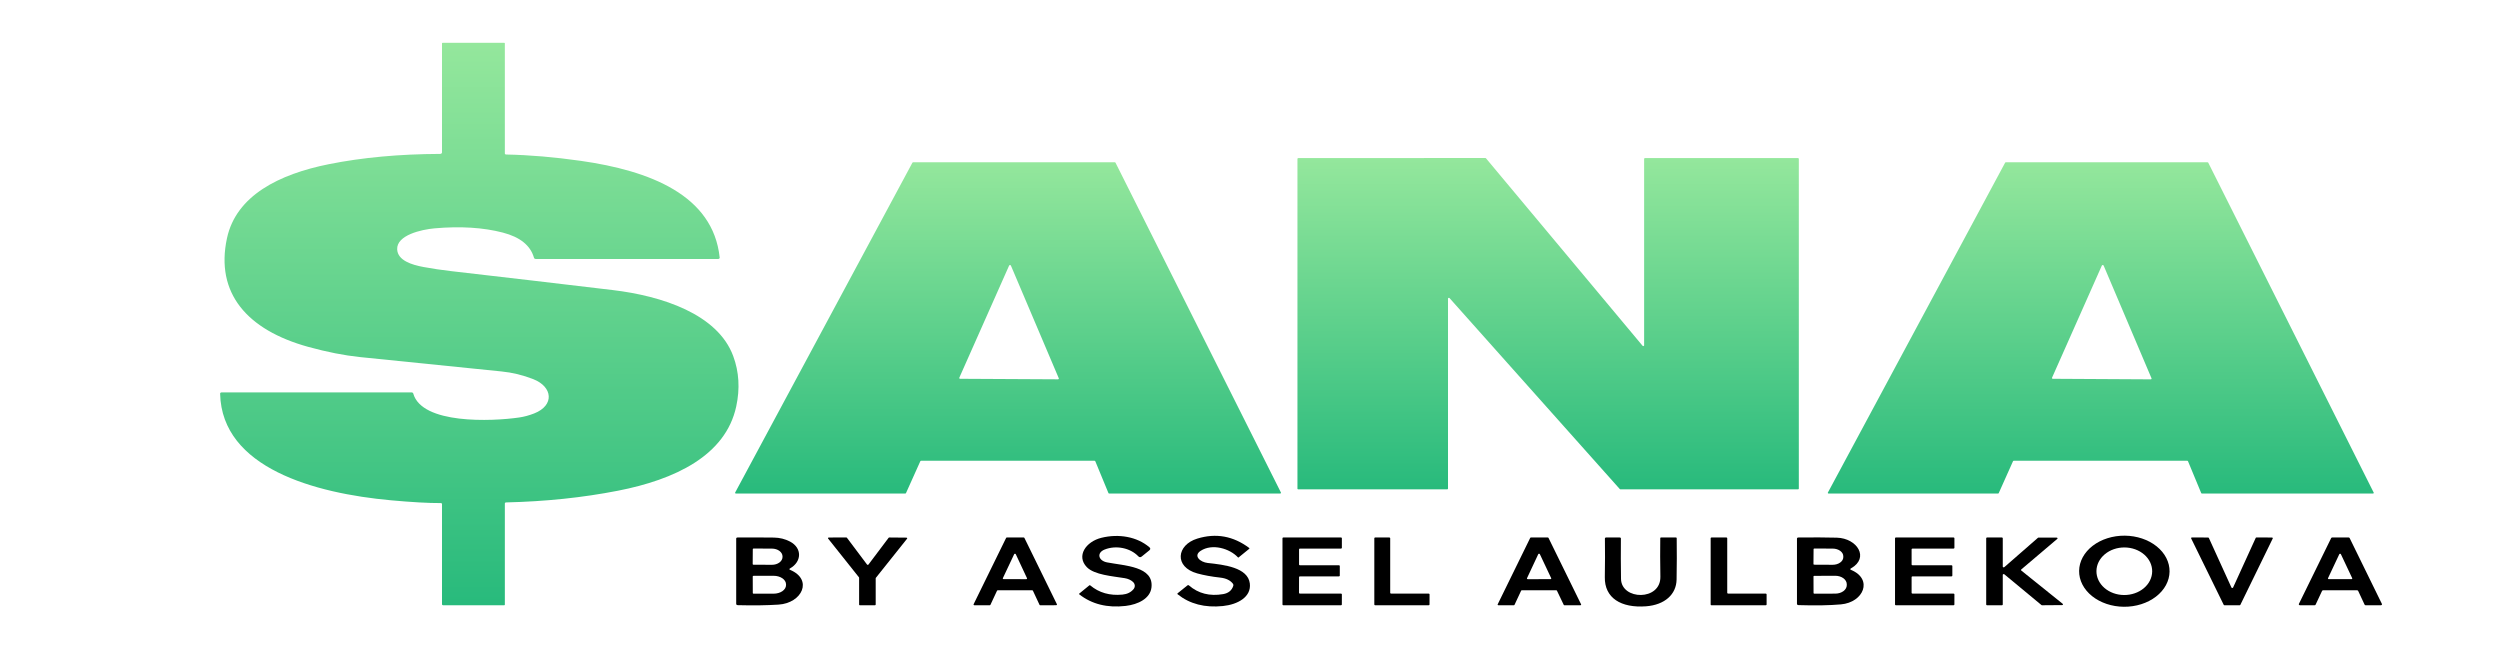 <?xml version="1.0" encoding="UTF-8"?> <svg xmlns="http://www.w3.org/2000/svg" width="198" height="53" viewBox="0 0 198 53" fill="none"><path d="M40.1 12.238C41.94 12.274 43.909 12.441 46.005 12.74C51.452 13.517 56.478 15.441 56.999 20.401C57 20.416 56.998 20.43 56.992 20.443C56.987 20.457 56.978 20.469 56.966 20.48C56.955 20.49 56.94 20.498 56.924 20.504C56.908 20.51 56.891 20.512 56.874 20.512H42.449C42.363 20.512 42.31 20.478 42.29 20.41C42.011 19.438 41.189 18.775 39.824 18.421C38.269 18.017 36.469 17.905 34.424 18.084C33.37 18.178 31.407 18.623 31.456 19.747C31.493 20.629 32.615 20.977 33.547 21.148C34.263 21.279 34.968 21.385 35.663 21.465C40.1 21.976 44.391 22.479 48.536 22.974C52.417 23.437 56.837 24.87 58.069 28.197C58.534 29.45 58.614 30.782 58.309 32.192C57.467 36.094 53.439 37.985 48.943 38.865C46.148 39.411 43.199 39.72 40.095 39.791C40.021 39.793 39.984 39.823 39.984 39.883V47.893C39.984 47.904 39.978 47.916 39.968 47.924C39.958 47.932 39.944 47.937 39.929 47.937H35.116C35.043 47.937 35.006 47.907 35.006 47.849V39.927C35.006 39.872 34.972 39.844 34.904 39.844C33.928 39.848 32.611 39.774 30.952 39.622C24.945 39.075 17.572 37.067 17.434 31.186C17.432 31.114 17.477 31.077 17.567 31.077H32.595C32.626 31.077 32.655 31.085 32.679 31.101C32.703 31.116 32.72 31.137 32.727 31.16C33.411 33.613 38.947 33.382 41.117 33.065C41.509 33.008 41.907 32.9 42.309 32.743C43.931 32.105 43.778 30.637 42.244 30.033C41.425 29.709 40.579 29.504 39.704 29.417C35.935 29.04 32.206 28.661 28.517 28.281C27.264 28.151 25.897 27.881 24.415 27.473C19.573 26.136 17.035 23.215 17.978 18.859C18.707 15.491 22.107 13.79 26.047 13.003C28.69 12.473 31.628 12.202 34.86 12.189C34.899 12.189 34.936 12.177 34.964 12.155C34.991 12.133 35.006 12.102 35.006 12.071V3.433C35.006 3.421 35.012 3.41 35.022 3.402C35.033 3.393 35.047 3.389 35.061 3.389H39.929C39.944 3.389 39.958 3.393 39.968 3.402C39.978 3.41 39.984 3.421 39.984 3.433V12.143C39.984 12.206 40.022 12.237 40.1 12.238Z" fill="url(#paint0_linear_1_5271)"></path><path d="M86.677 36.492H72.955C72.941 36.492 72.926 36.496 72.914 36.503C72.902 36.51 72.892 36.519 72.888 36.531L71.756 39.05C71.751 39.062 71.742 39.071 71.73 39.078C71.718 39.085 71.704 39.089 71.689 39.089H58.29C58.278 39.089 58.267 39.087 58.256 39.082C58.246 39.077 58.237 39.071 58.23 39.063C58.224 39.055 58.22 39.045 58.219 39.036C58.218 39.026 58.22 39.017 58.225 39.008L72.262 12.887C72.267 12.876 72.277 12.867 72.289 12.861C72.301 12.854 72.315 12.851 72.33 12.851L88.283 12.85C88.298 12.85 88.311 12.854 88.323 12.86C88.335 12.867 88.344 12.876 88.349 12.887L101.45 39.01C101.454 39.019 101.456 39.028 101.454 39.038C101.453 39.047 101.449 39.056 101.442 39.064C101.435 39.072 101.426 39.078 101.416 39.082C101.405 39.087 101.394 39.089 101.382 39.089H87.857C87.841 39.089 87.826 39.085 87.813 39.078C87.801 39.071 87.791 39.06 87.787 39.048L86.748 36.532C86.743 36.52 86.734 36.51 86.721 36.503C86.708 36.495 86.693 36.492 86.677 36.492ZM75.975 29.919C75.97 29.928 75.969 29.937 75.97 29.947C75.972 29.956 75.976 29.965 75.983 29.973C75.989 29.981 75.998 29.988 76.008 29.992C76.019 29.997 76.031 30 76.042 30L83.785 30.042C83.797 30.042 83.809 30.04 83.82 30.036C83.831 30.032 83.84 30.025 83.847 30.018C83.854 30.01 83.859 30.001 83.861 29.991C83.862 29.982 83.861 29.972 83.857 29.963L80.064 21.034C80.059 21.022 80.05 21.011 80.037 21.003C80.024 20.996 80.008 20.991 79.993 20.991C79.977 20.991 79.961 20.996 79.948 21.003C79.936 21.011 79.926 21.022 79.921 21.034L75.975 29.919Z" fill="url(#paint1_linear_1_5271)"></path><path d="M159.43 36.529L158.301 39.052C158.296 39.063 158.288 39.072 158.277 39.079C158.265 39.086 158.252 39.089 158.238 39.089H144.828C144.817 39.089 144.806 39.087 144.797 39.082C144.787 39.078 144.779 39.072 144.773 39.064C144.767 39.057 144.763 39.048 144.762 39.039C144.761 39.031 144.763 39.022 144.767 39.014L158.806 12.885C158.811 12.875 158.82 12.867 158.831 12.861C158.842 12.855 158.855 12.852 158.868 12.852H174.83C174.844 12.851 174.857 12.854 174.868 12.861C174.88 12.867 174.888 12.875 174.894 12.885L187.997 39.014C188.001 39.022 188.003 39.031 188.002 39.04C188.001 39.049 187.997 39.058 187.99 39.065C187.984 39.073 187.976 39.079 187.966 39.083C187.956 39.087 187.944 39.089 187.933 39.089H174.399C174.385 39.089 174.372 39.086 174.36 39.079C174.349 39.072 174.34 39.063 174.336 39.052L173.29 36.529C173.285 36.518 173.277 36.509 173.266 36.502C173.254 36.496 173.241 36.492 173.227 36.492H159.493C159.479 36.492 159.466 36.496 159.454 36.502C159.443 36.509 159.434 36.518 159.43 36.529ZM162.519 29.919C162.515 29.928 162.514 29.938 162.515 29.947C162.516 29.957 162.52 29.966 162.527 29.974C162.534 29.982 162.543 29.988 162.553 29.993C162.563 29.997 162.575 30 162.587 30L170.33 30.044C170.342 30.044 170.354 30.042 170.364 30.038C170.375 30.034 170.385 30.027 170.392 30.02C170.399 30.012 170.403 30.003 170.405 29.993C170.407 29.984 170.406 29.974 170.402 29.965L166.608 21.032C166.604 21.02 166.594 21.009 166.581 21.002C166.569 20.994 166.553 20.99 166.537 20.99C166.521 20.99 166.506 20.994 166.493 21.002C166.48 21.009 166.471 21.02 166.466 21.032L162.519 29.919Z" fill="url(#paint2_linear_1_5271)"></path><path d="M130.283 12.521H142.399C142.417 12.521 142.435 12.527 142.447 12.537C142.46 12.547 142.467 12.561 142.467 12.575V38.702C142.467 38.717 142.46 38.73 142.447 38.741C142.435 38.751 142.417 38.757 142.399 38.757H128.342C128.332 38.757 128.321 38.754 128.312 38.75C128.302 38.746 128.294 38.741 128.288 38.734L114.804 23.61C114.796 23.601 114.784 23.594 114.77 23.591C114.757 23.587 114.742 23.587 114.729 23.59C114.715 23.594 114.703 23.601 114.695 23.61C114.686 23.619 114.682 23.631 114.682 23.642V38.702C114.682 38.717 114.674 38.73 114.662 38.741C114.649 38.751 114.632 38.757 114.614 38.757H102.826C102.817 38.757 102.808 38.755 102.8 38.752C102.791 38.75 102.784 38.746 102.778 38.741C102.771 38.736 102.766 38.73 102.763 38.723C102.76 38.716 102.758 38.709 102.758 38.702V12.575C102.758 12.561 102.765 12.547 102.778 12.537C102.79 12.527 102.808 12.521 102.826 12.521L117.633 12.514C117.644 12.514 117.655 12.516 117.665 12.52C117.675 12.524 117.684 12.531 117.69 12.538L130.091 27.385C130.099 27.395 130.111 27.403 130.125 27.407C130.139 27.411 130.154 27.411 130.168 27.408C130.182 27.404 130.194 27.397 130.203 27.387C130.211 27.377 130.216 27.366 130.215 27.354V12.575C130.215 12.561 130.222 12.547 130.235 12.537C130.248 12.527 130.265 12.521 130.283 12.521Z" fill="url(#paint3_linear_1_5271)"></path><path d="M89.769 46.67C89.845 46.583 89.882 46.477 89.874 46.37C89.866 46.263 89.814 46.162 89.725 46.082C89.558 45.932 89.34 45.834 89.073 45.79C88.126 45.635 86.669 45.533 86.074 44.915C85.227 44.036 85.993 42.897 87.236 42.592C88.599 42.258 90.043 42.501 91.029 43.339C91.128 43.423 91.127 43.507 91.025 43.589L90.425 44.075C90.329 44.152 90.239 44.148 90.156 44.061C89.517 43.39 88.384 43.166 87.492 43.522C86.826 43.784 86.993 44.408 87.673 44.54C89.062 44.811 91.401 44.846 91.195 46.54C91.088 47.404 90.137 47.875 89.152 47.989C87.701 48.158 86.476 47.853 85.479 47.073C85.452 47.052 85.452 47.031 85.479 47.01L86.275 46.36C86.3 46.34 86.324 46.341 86.347 46.362C87.047 46.948 87.9 47.191 88.905 47.091C89.269 47.056 89.558 46.916 89.769 46.67Z" fill="black"></path><path d="M95.088 43.628C94.484 44.027 95.061 44.522 95.648 44.587C96.945 44.728 98.831 44.941 98.986 46.209C99.118 47.274 98.037 47.876 96.855 47.998C95.423 48.145 94.228 47.835 93.27 47.068C93.263 47.063 93.257 47.056 93.254 47.049C93.25 47.042 93.248 47.035 93.248 47.027C93.248 47.019 93.25 47.011 93.254 47.004C93.257 46.997 93.263 46.991 93.27 46.986L94.048 46.36C94.088 46.329 94.126 46.33 94.164 46.364C94.904 47.007 95.807 47.237 96.873 47.054C97.293 46.981 97.561 46.761 97.678 46.394C97.697 46.335 97.686 46.279 97.645 46.227C97.438 45.958 97.103 45.797 96.641 45.746C95.958 45.671 95.353 45.56 94.825 45.415C92.981 44.908 93.171 43.164 94.829 42.656C96.303 42.204 97.671 42.451 98.936 43.397C98.965 43.419 98.966 43.442 98.938 43.466L98.094 44.152C98.078 44.164 98.063 44.163 98.05 44.149C97.396 43.439 96.004 43.025 95.088 43.628Z" fill="black"></path><path d="M171.829 45.27C171.819 46.017 171.432 46.73 170.754 47.252C170.075 47.775 169.161 48.064 168.211 48.056C167.261 48.048 166.354 47.743 165.689 47.21C165.024 46.676 164.656 45.957 164.666 45.21C164.676 44.464 165.063 43.751 165.741 43.228C166.42 42.706 167.334 42.417 168.284 42.425C169.234 42.433 170.141 42.737 170.806 43.271C171.471 43.804 171.839 44.524 171.829 45.27ZM168.225 47.126C168.81 47.13 169.374 46.936 169.792 46.585C170.21 46.235 170.447 45.757 170.453 45.258C170.455 45.01 170.401 44.765 170.293 44.535C170.184 44.306 170.024 44.097 169.821 43.921C169.618 43.745 169.376 43.604 169.109 43.507C168.842 43.411 168.556 43.36 168.266 43.358C167.68 43.354 167.117 43.548 166.699 43.899C166.281 44.249 166.043 44.727 166.038 45.227C166.035 45.474 166.09 45.719 166.198 45.949C166.307 46.178 166.467 46.387 166.67 46.563C166.873 46.74 167.115 46.88 167.382 46.977C167.648 47.073 167.935 47.124 168.225 47.126Z" fill="black"></path><path d="M62.582 45.135C64.402 45.904 63.533 47.764 61.661 47.885C60.731 47.946 59.658 47.961 58.44 47.929C58.351 47.926 58.307 47.888 58.307 47.817V42.664C58.307 42.601 58.346 42.569 58.425 42.569C59.415 42.562 60.371 42.565 61.293 42.576C61.755 42.582 62.181 42.688 62.571 42.893C63.54 43.406 63.507 44.487 62.573 45.017C62.496 45.06 62.499 45.1 62.582 45.135ZM59.621 43.49L59.613 44.677C59.613 44.69 59.619 44.702 59.63 44.711C59.641 44.72 59.656 44.725 59.672 44.725L61.136 44.732C61.245 44.732 61.354 44.717 61.456 44.686C61.557 44.655 61.65 44.61 61.728 44.553C61.806 44.495 61.868 44.427 61.91 44.352C61.953 44.277 61.975 44.197 61.976 44.115V44.073C61.977 43.909 61.89 43.751 61.734 43.634C61.578 43.517 61.366 43.451 61.144 43.45L59.681 43.443C59.665 43.443 59.65 43.448 59.639 43.457C59.628 43.466 59.621 43.478 59.621 43.49ZM59.617 45.654L59.621 46.971C59.621 46.984 59.628 46.997 59.639 47.006C59.651 47.016 59.667 47.021 59.683 47.021L61.276 47.019C61.535 47.018 61.785 46.947 61.968 46.819C62.151 46.692 62.254 46.519 62.254 46.339V46.279C62.253 46.19 62.228 46.102 62.178 46.02C62.129 45.938 62.056 45.863 61.965 45.8C61.874 45.738 61.766 45.688 61.647 45.654C61.527 45.62 61.4 45.603 61.271 45.603L59.678 45.605C59.662 45.605 59.647 45.61 59.635 45.619C59.624 45.629 59.617 45.641 59.617 45.654Z" fill="black"></path><path d="M68.784 44.71L70.376 42.596C70.383 42.587 70.391 42.581 70.402 42.576C70.412 42.571 70.424 42.569 70.436 42.569L71.783 42.581C71.796 42.581 71.808 42.584 71.818 42.589C71.829 42.594 71.837 42.601 71.843 42.61C71.849 42.619 71.852 42.629 71.851 42.638C71.851 42.648 71.847 42.658 71.84 42.666L69.366 45.767C69.359 45.776 69.355 45.786 69.355 45.797V47.883C69.355 47.898 69.348 47.912 69.335 47.922C69.322 47.932 69.305 47.938 69.287 47.938H68.11C68.101 47.938 68.092 47.936 68.084 47.934C68.076 47.931 68.068 47.927 68.062 47.922C68.056 47.917 68.051 47.911 68.047 47.904C68.044 47.898 68.042 47.89 68.042 47.883V45.756C68.042 45.746 68.038 45.735 68.031 45.726L65.587 42.655C65.581 42.647 65.577 42.638 65.576 42.628C65.576 42.618 65.579 42.608 65.584 42.599C65.59 42.591 65.599 42.584 65.609 42.579C65.62 42.574 65.632 42.571 65.644 42.571L67.02 42.567C67.032 42.567 67.044 42.57 67.054 42.574C67.065 42.579 67.073 42.586 67.079 42.594L68.668 44.71C68.674 44.718 68.682 44.725 68.692 44.73C68.703 44.734 68.714 44.736 68.726 44.736C68.737 44.736 68.749 44.734 68.759 44.73C68.769 44.725 68.778 44.718 68.784 44.71Z" fill="black"></path><path d="M81.74 46.749H79.032C79.017 46.749 79.003 46.753 78.99 46.759C78.978 46.766 78.969 46.775 78.964 46.786L78.443 47.901C78.438 47.912 78.428 47.921 78.416 47.928C78.404 47.934 78.39 47.938 78.375 47.938L77.174 47.936C77.162 47.936 77.151 47.933 77.141 47.929C77.131 47.924 77.122 47.918 77.116 47.91C77.109 47.902 77.105 47.894 77.104 47.884C77.103 47.875 77.104 47.865 77.109 47.857L79.684 42.604C79.689 42.594 79.698 42.584 79.709 42.578C79.721 42.571 79.735 42.568 79.749 42.567H81.069C81.083 42.568 81.097 42.571 81.108 42.578C81.12 42.584 81.129 42.594 81.134 42.604L83.707 47.855C83.711 47.864 83.713 47.873 83.712 47.883C83.71 47.892 83.706 47.901 83.7 47.908C83.693 47.916 83.685 47.923 83.674 47.927C83.664 47.932 83.653 47.934 83.641 47.934L82.397 47.938C82.382 47.938 82.368 47.934 82.355 47.928C82.343 47.921 82.334 47.912 82.329 47.901L81.808 46.786C81.803 46.775 81.793 46.766 81.781 46.759C81.769 46.753 81.755 46.749 81.74 46.749ZM79.425 45.793C79.421 45.801 79.42 45.81 79.421 45.819C79.423 45.828 79.427 45.836 79.433 45.843C79.439 45.851 79.448 45.857 79.457 45.861C79.467 45.865 79.478 45.867 79.489 45.867L81.274 45.871C81.285 45.871 81.296 45.869 81.306 45.865C81.316 45.861 81.325 45.855 81.332 45.848C81.338 45.84 81.342 45.832 81.344 45.823C81.345 45.814 81.344 45.805 81.34 45.797L80.449 43.892C80.444 43.881 80.436 43.872 80.424 43.866C80.413 43.86 80.4 43.856 80.386 43.856C80.372 43.856 80.359 43.86 80.347 43.866C80.336 43.872 80.327 43.881 80.322 43.892L79.425 45.793Z" fill="black"></path><path d="M102.885 45.705L102.881 46.957C102.881 46.972 102.888 46.986 102.901 46.997C102.914 47.008 102.932 47.013 102.951 47.013H106.206C106.225 47.013 106.242 47.019 106.256 47.03C106.269 47.041 106.276 47.055 106.276 47.07L106.274 47.882C106.274 47.896 106.267 47.911 106.253 47.921C106.24 47.932 106.223 47.938 106.204 47.938H101.642C101.624 47.938 101.606 47.932 101.593 47.921C101.58 47.911 101.572 47.896 101.572 47.882V42.624C101.572 42.609 101.58 42.594 101.593 42.584C101.606 42.573 101.624 42.567 101.642 42.567H106.206C106.225 42.567 106.242 42.573 106.256 42.584C106.269 42.594 106.276 42.609 106.276 42.624V43.391C106.276 43.406 106.269 43.421 106.256 43.431C106.242 43.442 106.225 43.448 106.206 43.448H102.955C102.936 43.448 102.919 43.454 102.905 43.464C102.892 43.475 102.885 43.489 102.885 43.504V44.712C102.885 44.727 102.892 44.741 102.905 44.752C102.919 44.762 102.936 44.768 102.955 44.768H106.042C106.061 44.768 106.078 44.774 106.092 44.785C106.105 44.795 106.112 44.81 106.112 44.825V45.592C106.112 45.607 106.105 45.622 106.092 45.632C106.078 45.643 106.061 45.649 106.042 45.649H102.955C102.936 45.649 102.919 45.655 102.905 45.665C102.892 45.676 102.885 45.69 102.885 45.705Z" fill="black"></path><path d="M110.176 47.013H113.149C113.168 47.013 113.187 47.02 113.2 47.03C113.214 47.041 113.221 47.056 113.221 47.072L113.219 47.88C113.219 47.895 113.212 47.91 113.198 47.921C113.185 47.932 113.166 47.938 113.147 47.938H108.918C108.899 47.938 108.88 47.932 108.867 47.921C108.853 47.91 108.846 47.895 108.846 47.88V42.626C108.846 42.61 108.853 42.595 108.867 42.584C108.88 42.574 108.899 42.567 108.918 42.567L110.032 42.569C110.051 42.569 110.069 42.575 110.083 42.586C110.096 42.597 110.104 42.612 110.104 42.627V46.955C110.104 46.971 110.111 46.986 110.125 46.996C110.138 47.007 110.157 47.013 110.176 47.013Z" fill="black"></path><path d="M123.25 46.749H120.535C120.521 46.749 120.509 46.752 120.498 46.758C120.487 46.764 120.478 46.773 120.473 46.783L119.95 47.903C119.946 47.913 119.938 47.922 119.927 47.928C119.916 47.934 119.903 47.938 119.889 47.938L118.677 47.936C118.666 47.936 118.656 47.934 118.646 47.93C118.637 47.926 118.629 47.92 118.623 47.913C118.617 47.906 118.613 47.898 118.612 47.889C118.611 47.881 118.612 47.872 118.616 47.864L121.193 42.601C121.198 42.591 121.206 42.583 121.217 42.577C121.228 42.571 121.241 42.567 121.254 42.567L122.582 42.569C122.595 42.569 122.608 42.573 122.618 42.579C122.629 42.585 122.637 42.593 122.642 42.603L125.223 47.864C125.227 47.872 125.229 47.881 125.227 47.889C125.226 47.898 125.222 47.906 125.216 47.913C125.21 47.92 125.202 47.926 125.193 47.93C125.183 47.934 125.173 47.936 125.162 47.936L123.908 47.938C123.895 47.938 123.882 47.935 123.871 47.929C123.86 47.923 123.852 47.914 123.847 47.904L123.311 46.783C123.306 46.773 123.298 46.764 123.287 46.758C123.276 46.752 123.263 46.749 123.25 46.749ZM120.937 45.797C120.933 45.805 120.932 45.814 120.933 45.823C120.935 45.832 120.939 45.84 120.945 45.848C120.952 45.855 120.961 45.861 120.971 45.865C120.981 45.869 120.992 45.871 121.003 45.871L122.792 45.869C122.803 45.869 122.814 45.867 122.824 45.863C122.834 45.858 122.842 45.853 122.848 45.845C122.855 45.838 122.859 45.83 122.86 45.821C122.861 45.812 122.86 45.803 122.856 45.795L121.957 43.89C121.952 43.879 121.943 43.87 121.932 43.864C121.921 43.858 121.907 43.854 121.893 43.854C121.88 43.854 121.866 43.858 121.855 43.864C121.843 43.87 121.835 43.879 121.83 43.89L120.937 45.797Z" fill="black"></path><path d="M128.384 45.849C128.413 47.545 131.535 47.605 131.502 45.677C131.483 44.561 131.48 43.541 131.493 42.617C131.495 42.584 131.516 42.567 131.557 42.567L132.731 42.569C132.774 42.569 132.795 42.586 132.795 42.62C132.809 43.687 132.807 44.779 132.786 45.897C132.766 47.077 131.848 47.906 130.366 48.019C128.391 48.167 127.071 47.364 127.102 45.71C127.121 44.623 127.123 43.603 127.109 42.648C127.109 42.627 127.119 42.606 127.138 42.591C127.157 42.576 127.183 42.567 127.209 42.567L128.27 42.569C128.34 42.569 128.375 42.597 128.375 42.652C128.364 43.707 128.367 44.773 128.384 45.849Z" fill="black"></path><path d="M136.869 47.013H139.843C139.862 47.013 139.88 47.02 139.894 47.03C139.907 47.041 139.915 47.056 139.915 47.072V47.88C139.915 47.895 139.907 47.91 139.894 47.921C139.88 47.932 139.862 47.938 139.843 47.938H135.557C135.547 47.938 135.538 47.936 135.529 47.933C135.52 47.931 135.512 47.926 135.506 47.921C135.499 47.915 135.494 47.909 135.49 47.902C135.486 47.895 135.484 47.887 135.484 47.88V42.627C135.484 42.62 135.486 42.612 135.49 42.605C135.494 42.598 135.499 42.592 135.506 42.586C135.512 42.581 135.52 42.577 135.529 42.574C135.538 42.571 135.547 42.569 135.557 42.569L136.725 42.567C136.744 42.567 136.762 42.574 136.776 42.584C136.789 42.595 136.797 42.61 136.797 42.626V46.955C136.797 46.971 136.805 46.986 136.818 46.996C136.832 47.007 136.85 47.013 136.869 47.013Z" fill="black"></path><path d="M146.608 45.138C148.363 45.875 147.602 47.707 145.801 47.867C144.891 47.948 143.774 47.967 142.449 47.925C142.363 47.922 142.32 47.885 142.32 47.816V42.664C142.32 42.603 142.359 42.572 142.436 42.57C143.571 42.556 144.585 42.561 145.48 42.584C147.09 42.629 148.077 44.183 146.6 45.013C146.517 45.058 146.52 45.1 146.608 45.138ZM143.635 43.49L143.626 44.676C143.626 44.689 143.633 44.701 143.644 44.71C143.655 44.719 143.67 44.724 143.686 44.724L145.145 44.731C145.255 44.731 145.365 44.716 145.467 44.686C145.569 44.656 145.662 44.612 145.74 44.556C145.819 44.5 145.881 44.434 145.924 44.36C145.967 44.287 145.989 44.208 145.989 44.129V44.058C145.99 43.898 145.903 43.743 145.746 43.629C145.589 43.515 145.376 43.45 145.154 43.449L143.694 43.442C143.679 43.442 143.664 43.447 143.653 43.456C143.641 43.465 143.635 43.477 143.635 43.49ZM143.629 45.657L143.633 46.971C143.633 46.984 143.639 46.996 143.651 47.005C143.662 47.015 143.678 47.02 143.694 47.02L145.364 47.015C145.603 47.014 145.833 46.943 146.002 46.816C146.171 46.69 146.266 46.519 146.265 46.34V46.273C146.265 46.185 146.241 46.098 146.195 46.016C146.15 45.934 146.083 45.861 145.999 45.798C145.915 45.736 145.815 45.687 145.705 45.653C145.595 45.619 145.478 45.602 145.359 45.602L143.69 45.608C143.682 45.608 143.674 45.609 143.666 45.612C143.659 45.614 143.652 45.618 143.647 45.622C143.641 45.627 143.636 45.632 143.633 45.638C143.63 45.644 143.629 45.651 143.629 45.657Z" fill="black"></path><path d="M151.399 43.504V44.712C151.399 44.727 151.406 44.741 151.419 44.752C151.432 44.762 151.45 44.768 151.469 44.768H154.556C154.574 44.768 154.592 44.774 154.605 44.785C154.618 44.795 154.626 44.81 154.626 44.825V45.592C154.626 45.607 154.618 45.622 154.605 45.632C154.592 45.643 154.574 45.649 154.556 45.649H151.469C151.45 45.649 151.432 45.655 151.419 45.665C151.406 45.676 151.399 45.69 151.399 45.705V46.957C151.399 46.972 151.406 46.986 151.419 46.997C151.432 47.008 151.45 47.013 151.469 47.013H154.72C154.738 47.013 154.756 47.019 154.769 47.03C154.782 47.041 154.79 47.055 154.79 47.07L154.788 47.882C154.788 47.896 154.78 47.911 154.767 47.921C154.754 47.932 154.736 47.938 154.718 47.938H150.156C150.137 47.938 150.12 47.932 150.106 47.921C150.093 47.911 150.086 47.896 150.086 47.882V42.624C150.086 42.609 150.093 42.594 150.106 42.584C150.12 42.573 150.137 42.567 150.156 42.567H154.72C154.738 42.567 154.756 42.573 154.769 42.584C154.782 42.594 154.79 42.609 154.79 42.624V43.391C154.79 43.406 154.782 43.421 154.769 43.431C154.756 43.442 154.738 43.448 154.72 43.448H151.469C151.45 43.448 151.432 43.454 151.419 43.464C151.406 43.475 151.399 43.489 151.399 43.504Z" fill="black"></path><path d="M158.547 47.938H157.379C157.36 47.938 157.341 47.932 157.328 47.921C157.314 47.91 157.307 47.895 157.307 47.88V42.626C157.307 42.61 157.314 42.595 157.328 42.584C157.341 42.574 157.36 42.567 157.379 42.567H158.547C158.566 42.567 158.585 42.574 158.598 42.584C158.612 42.595 158.619 42.61 158.619 42.626V44.877C158.62 44.889 158.624 44.9 158.632 44.91C158.641 44.919 158.652 44.926 158.666 44.931C158.679 44.935 158.694 44.936 158.708 44.933C158.721 44.931 158.734 44.925 158.744 44.916L161.402 42.596C161.409 42.589 161.418 42.584 161.427 42.581C161.436 42.578 161.447 42.576 161.457 42.576L162.888 42.58C162.902 42.58 162.916 42.584 162.927 42.59C162.939 42.596 162.948 42.605 162.953 42.616C162.959 42.626 162.96 42.638 162.957 42.649C162.955 42.66 162.948 42.67 162.938 42.678L160.081 45.103C160.068 45.114 160.061 45.129 160.061 45.144C160.062 45.159 160.07 45.173 160.083 45.184L163.367 47.823C163.378 47.831 163.385 47.842 163.388 47.853C163.391 47.865 163.39 47.877 163.384 47.887C163.379 47.898 163.37 47.907 163.357 47.914C163.345 47.92 163.331 47.924 163.317 47.924L161.733 47.936C161.723 47.936 161.713 47.935 161.704 47.932C161.695 47.929 161.687 47.924 161.68 47.918L158.744 45.485C158.734 45.477 158.721 45.471 158.707 45.468C158.693 45.466 158.678 45.467 158.665 45.471C158.651 45.475 158.64 45.483 158.631 45.493C158.623 45.502 158.619 45.514 158.619 45.526V47.88C158.619 47.895 158.612 47.91 158.598 47.921C158.585 47.932 158.566 47.938 158.547 47.938Z" fill="black"></path><path d="M178.719 42.565L179.935 42.572C179.947 42.572 179.958 42.575 179.968 42.579C179.978 42.583 179.986 42.589 179.993 42.597C179.999 42.604 180.003 42.613 180.005 42.622C180.006 42.63 180.005 42.64 180.001 42.648L177.437 47.902C177.432 47.913 177.422 47.922 177.411 47.928C177.399 47.934 177.385 47.938 177.371 47.938H176.183C176.169 47.938 176.155 47.934 176.144 47.928C176.132 47.922 176.123 47.913 176.118 47.902L173.54 42.643C173.536 42.634 173.534 42.625 173.536 42.616C173.537 42.606 173.541 42.598 173.547 42.59C173.554 42.582 173.563 42.576 173.573 42.572C173.583 42.568 173.594 42.565 173.606 42.565L174.877 42.572C174.891 42.572 174.905 42.576 174.917 42.583C174.929 42.589 174.938 42.599 174.943 42.609L176.73 46.532C176.735 46.543 176.744 46.553 176.756 46.559C176.768 46.566 176.781 46.569 176.796 46.569C176.81 46.569 176.824 46.566 176.836 46.559C176.847 46.553 176.856 46.543 176.861 46.532L178.653 42.602C178.658 42.592 178.667 42.582 178.679 42.576C178.691 42.569 178.705 42.566 178.719 42.565Z" fill="black"></path><path d="M183.907 46.799L183.397 47.889C183.39 47.903 183.378 47.916 183.362 47.925C183.346 47.934 183.327 47.938 183.307 47.938L182.159 47.936C182.143 47.936 182.128 47.933 182.115 47.927C182.101 47.922 182.089 47.913 182.081 47.903C182.072 47.893 182.067 47.881 182.065 47.868C182.063 47.856 182.065 47.844 182.071 47.832L184.629 42.615C184.636 42.601 184.648 42.589 184.663 42.58C184.679 42.572 184.697 42.567 184.716 42.567H186.005C186.024 42.567 186.042 42.572 186.058 42.58C186.073 42.589 186.085 42.601 186.092 42.615L188.648 47.832C188.654 47.844 188.656 47.856 188.654 47.868C188.652 47.881 188.647 47.893 188.638 47.903C188.63 47.913 188.618 47.922 188.605 47.927C188.591 47.933 188.576 47.936 188.56 47.936L187.366 47.938C187.346 47.938 187.327 47.934 187.311 47.925C187.295 47.916 187.283 47.903 187.276 47.889L186.766 46.799C186.76 46.784 186.747 46.771 186.731 46.763C186.715 46.754 186.696 46.749 186.677 46.749H183.997C183.977 46.749 183.958 46.754 183.942 46.763C183.926 46.771 183.914 46.784 183.907 46.799ZM186.232 45.869C186.243 45.869 186.254 45.867 186.264 45.863C186.274 45.858 186.282 45.853 186.288 45.845C186.295 45.838 186.299 45.83 186.3 45.821C186.301 45.812 186.3 45.803 186.296 45.795L185.399 43.892C185.394 43.881 185.385 43.872 185.374 43.866C185.363 43.86 185.349 43.856 185.335 43.856C185.322 43.856 185.308 43.86 185.297 43.866C185.286 43.872 185.277 43.881 185.272 43.892L184.377 45.795C184.373 45.803 184.372 45.812 184.373 45.821C184.375 45.83 184.379 45.838 184.385 45.845C184.391 45.853 184.399 45.858 184.409 45.863C184.419 45.867 184.43 45.869 184.441 45.869H186.232Z" fill="black"></path><defs><linearGradient id="paint0_linear_1_5271" x1="37.962" y1="3.389" x2="37.962" y2="47.937" gradientUnits="userSpaceOnUse"><stop stop-color="#94E79C"></stop><stop offset="1" stop-color="#28BA7C"></stop></linearGradient><linearGradient id="paint1_linear_1_5271" x1="79.837" y1="12.85" x2="79.837" y2="39.089" gradientUnits="userSpaceOnUse"><stop stop-color="#94E79C"></stop><stop offset="1" stop-color="#28BA7C"></stop></linearGradient><linearGradient id="paint2_linear_1_5271" x1="166.382" y1="12.852" x2="166.382" y2="39.089" gradientUnits="userSpaceOnUse"><stop stop-color="#94E79C"></stop><stop offset="1" stop-color="#28BA7C"></stop></linearGradient><linearGradient id="paint3_linear_1_5271" x1="122.613" y1="12.514" x2="122.613" y2="38.757" gradientUnits="userSpaceOnUse"><stop stop-color="#94E79C"></stop><stop offset="1" stop-color="#28BA7C"></stop></linearGradient></defs></svg> 